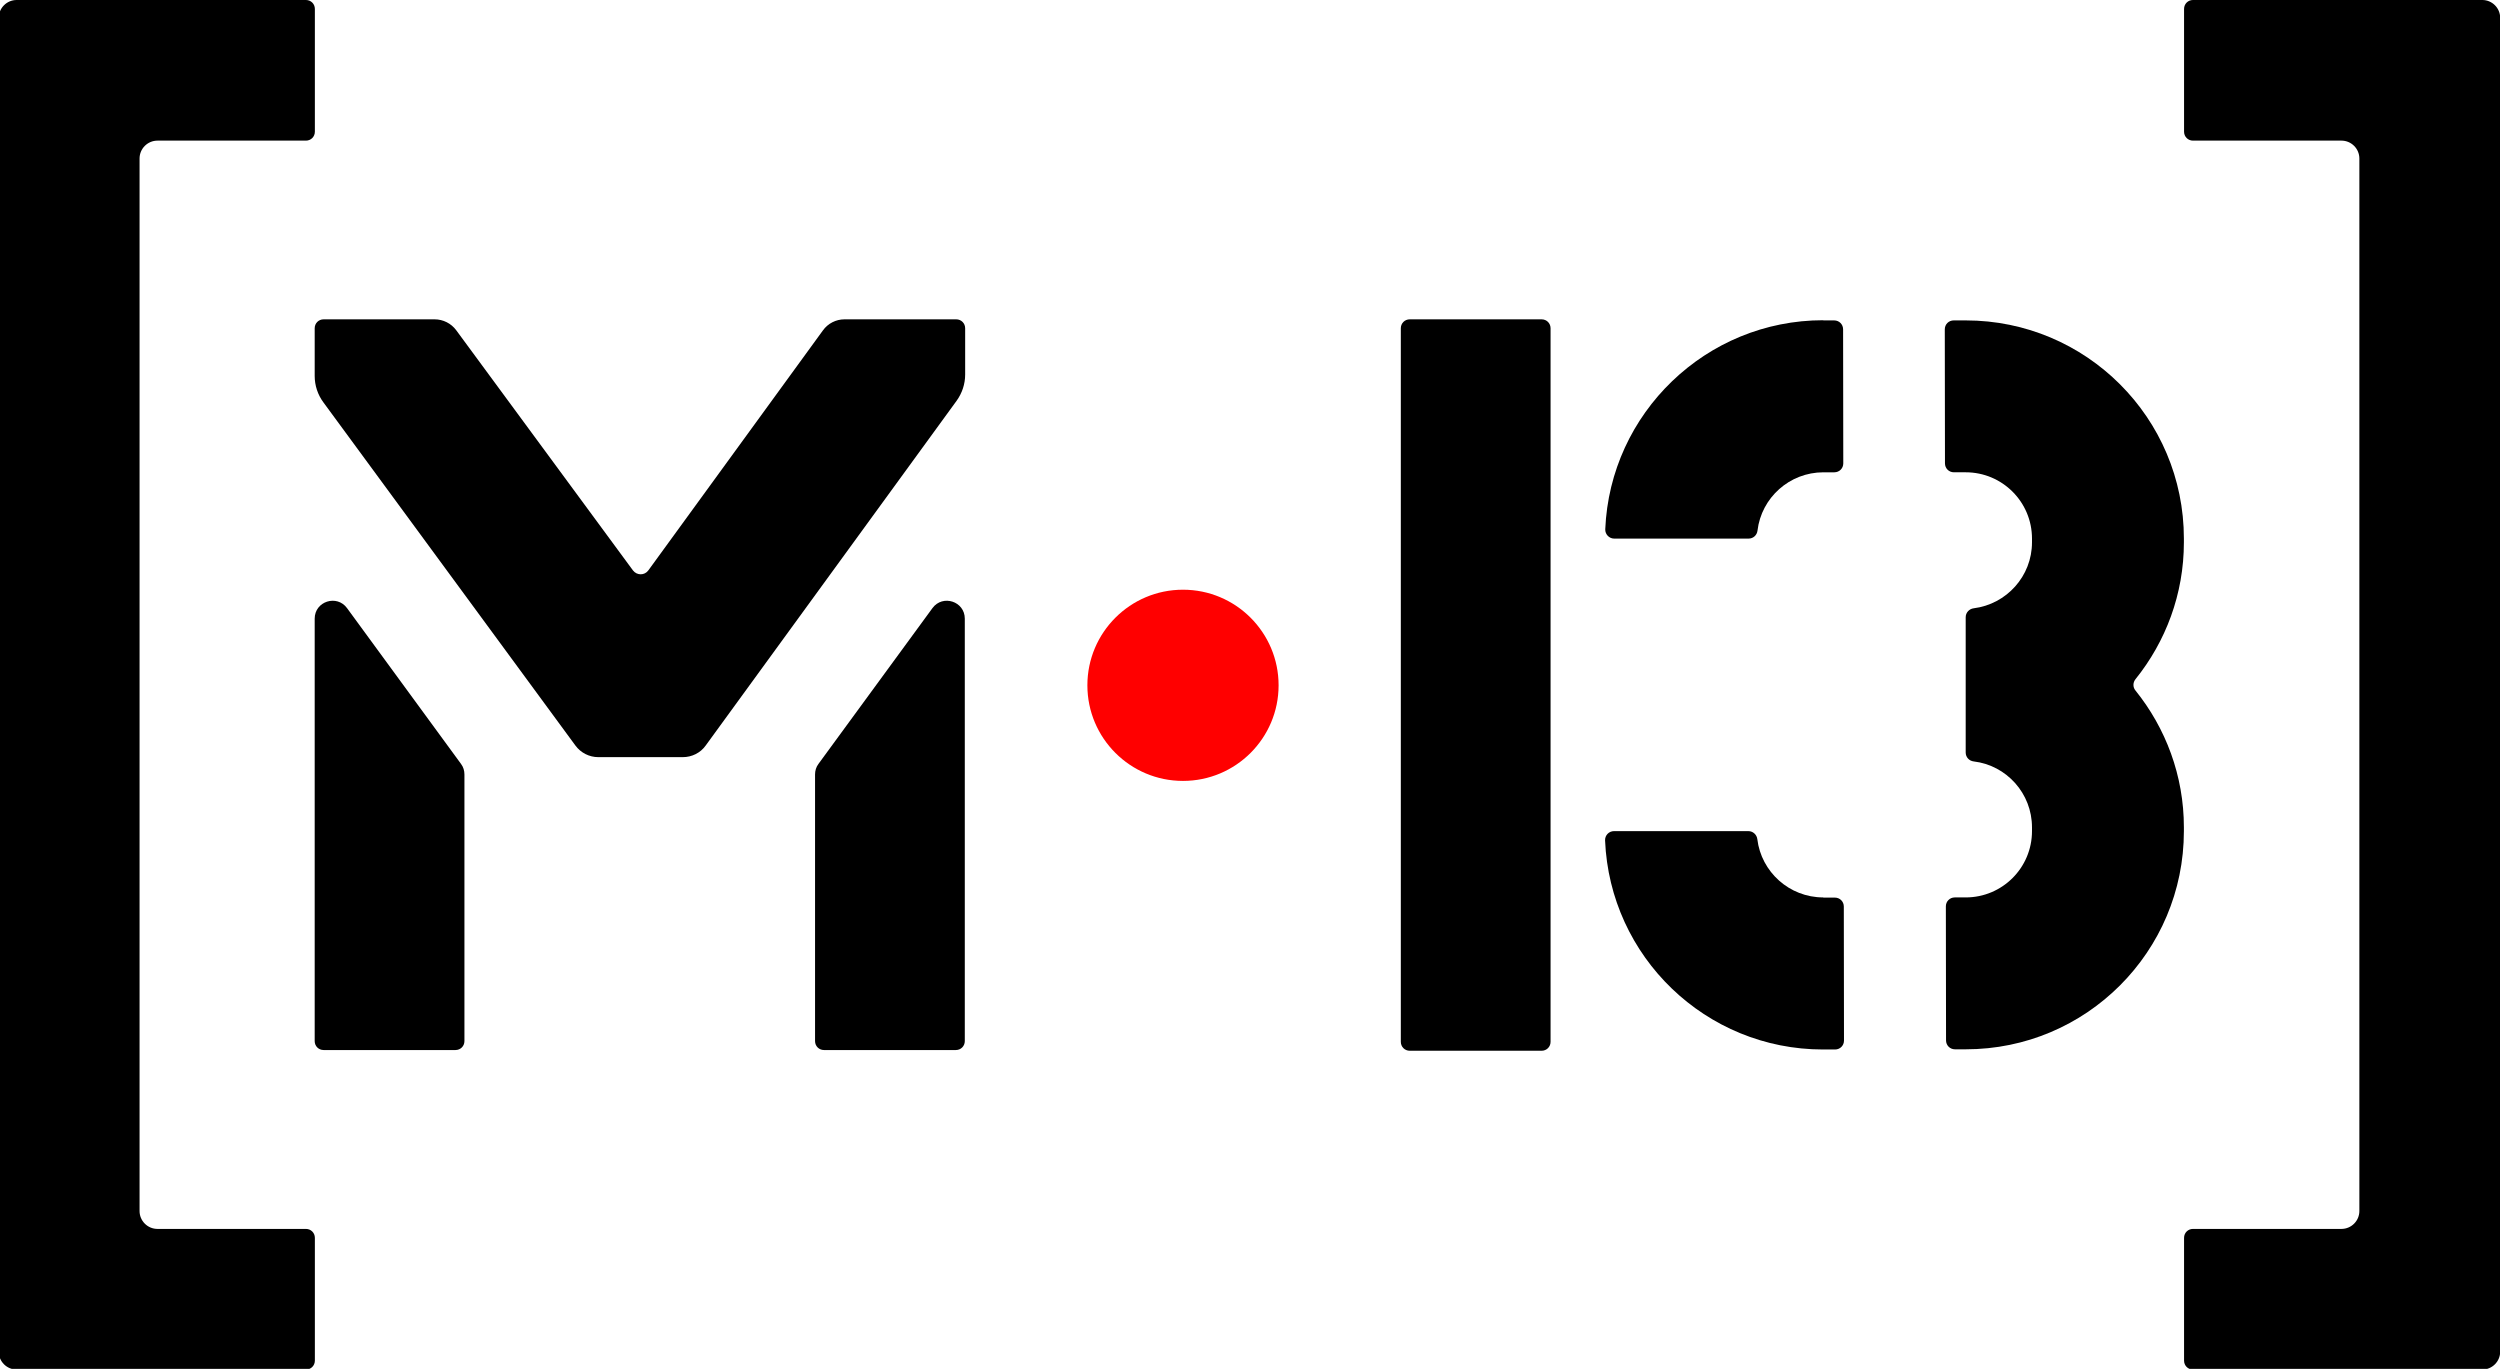 <svg width="1399" height="766" xmlns="http://www.w3.org/2000/svg">
 <style type="text/css">.st0{fill-rule:evenodd;clip-rule:evenodd;}
	.st1{fill:#FF0000;}</style>

 <g>
  <title>background</title>
  <rect fill="none" id="canvas_background" height="768" width="1401" y="-1" x="-1"/>
 </g>
 <g>
  <title>Layer 1</title>
  <path id="svg_1" d="m258,427.5l-63.8,-87.2c-5.7,-7.8 -18.1,-3.8 -18.1,5.9l0,236.4c0,2.8 2.2,5 5,5l73.8,0c2.8,0 5,-2.2 5,-5l0,-149.2c0,-2.1 -0.6,-4.2 -1.9,-5.9z" class="st0"/>
  <path id="svg_2" d="m458,427.5l63.8,-87.2c5.7,-7.8 18.1,-3.8 18.1,5.9l0,236.4c0,2.8 -2.2,5 -5,5l-73.8,0c-2.8,0 -5,-2.2 -5,-5l0,-149.2c0,-2.1 0.6,-4.2 1.9,-5.9z" class="st0"/>
  <path id="svg_3" d="m783.9,583c0,2.8 2.2,5 5,5l73.8,0c2.8,0 5,-2.2 5,-5l0,-399.3c0,-2.8 -2.2,-5 -5,-5l-73.8,0c-2.8,0 -5,2.2 -5,5l0,399.3z" class="st0"/>
  <path id="svg_4" d="m362.8,319.2c-2.1,2.9 -6.4,2.9 -8.6,0l-98.9,-134.4c-2.8,-3.8 -7.3,-6.1 -12.1,-6.1l-62.1,0c-2.8,0 -5,2.2 -5,5l0,26.7c0,5.3 1.7,10.5 4.9,14.8l141,192c3,4.1 7.8,6.5 12.8,6.5l47.3,0c5.1,0 9.9,-2.4 12.8,-6.5l140.4,-192.9c3.1,-4.3 4.8,-9.4 4.8,-14.7l0,-25.9c0,-2.8 -2.2,-5 -5,-5l-62.5,0c-4.8,0 -9.3,2.3 -12.1,6.2l-97.7,134.3z"/>
  <path id="svg_5" d="m1020.3,502.2c-19,0 -34.7,-14.3 -36.9,-32.6c-0.3,-2.5 -2.4,-4.5 -5,-4.5l-75.2,0c-2.8,0 -5.1,2.3 -5,5.2c2.7,65.1 56.3,117 122,117l6.7,0c2.8,0 5,-2.2 5,-5l-0.1,-75c0,-2.8 -2.2,-5 -5,-5l-6.5,0l0,-0.1z"/>
  <path id="svg_6" d="m1020.3,179.2c-65.6,0 -119.3,52 -122,117c-0.1,2.8 2.2,5.2 5,5.2l75.2,0c2.6,0 4.7,-1.9 5,-4.5c2.2,-18.4 17.9,-32.6 36.9,-32.6l6.1,0c2.8,0 5,-2.2 5,-5l-0.1,-75c0,-2.8 -2.2,-5 -5,-5l-6.1,0l0,-0.1z"/>
  <path id="svg_7" d="m1100,421.1c0,2.6 1.9,4.7 4.5,5c18.4,2.2 32.6,17.9 32.6,36.9l0,2.1c0,20.5 -16.6,37.1 -37.1,37.1l-6.1,0c-2.8,0 -5,2.2 -5,5l0.1,75c0,2.8 2.2,5 5,5l6,0c67.5,0 122.1,-54.7 122.1,-122.1l0,-2.1c0,-29 -10.2,-55.6 -27.1,-76.6c-1.5,-1.8 -1.5,-4.4 0,-6.3c16.9,-21 27.1,-47.6 27.1,-76.6l0,-2.1c0,-67.5 -54.7,-122.1 -122.1,-122.1l-6.7,0c-2.8,0 -5,2.2 -5,5l0.1,75c0,2.8 2.2,5 5,5l6.6,0c20.5,0 37.1,16.6 37.1,37.1l0,2.1c0,19 -14.3,34.6 -32.6,36.9c-2.5,0.3 -4.5,2.4 -4.5,5l0,75.7z"/>
  <path id="svg_8" d="m-0.7,10c0,-5.5 4.5,-10 10,-10l161.9,0c2.8,0 5,2.2 5,5l0,68.7c0,2.8 -2.2,5 -5,5l-83.1,0c-5.5,0 -10,4.5 -10,10l0,589c0,5.5 4.5,10 10,10l83.1,0c2.8,0 5,2.2 5,5l0,68.7c0,2.8 -2.2,5 -5,5l-161.9,0c-5.5,0 -10,-4.5 -10,-10l0,-746.4z"/>
  <path id="svg_9" d="m1222.2,692.7l0,68.7c0,2.8 2.2,5 5,5l161.9,0c5.5,0 10,-4.5 10,-10l0,-746.4c0,-5.5 -4.5,-10 -10,-10l-161.9,0c-2.8,0 -5,2.2 -5,5l0,68.7c0,2.8 2.2,5 5,5l83.1,0c5.5,0 10,4.5 10,10l0,589c0,5.5 -4.5,10 -10,10l-83.1,0c-2.8,0 -5,2.2 -5,5z"/>
  <g id="svg_10">
   <circle id="svg_11" r="53.5" cy="383.5" cx="662" class="st1"/>
  </g>
 </g>
</svg>